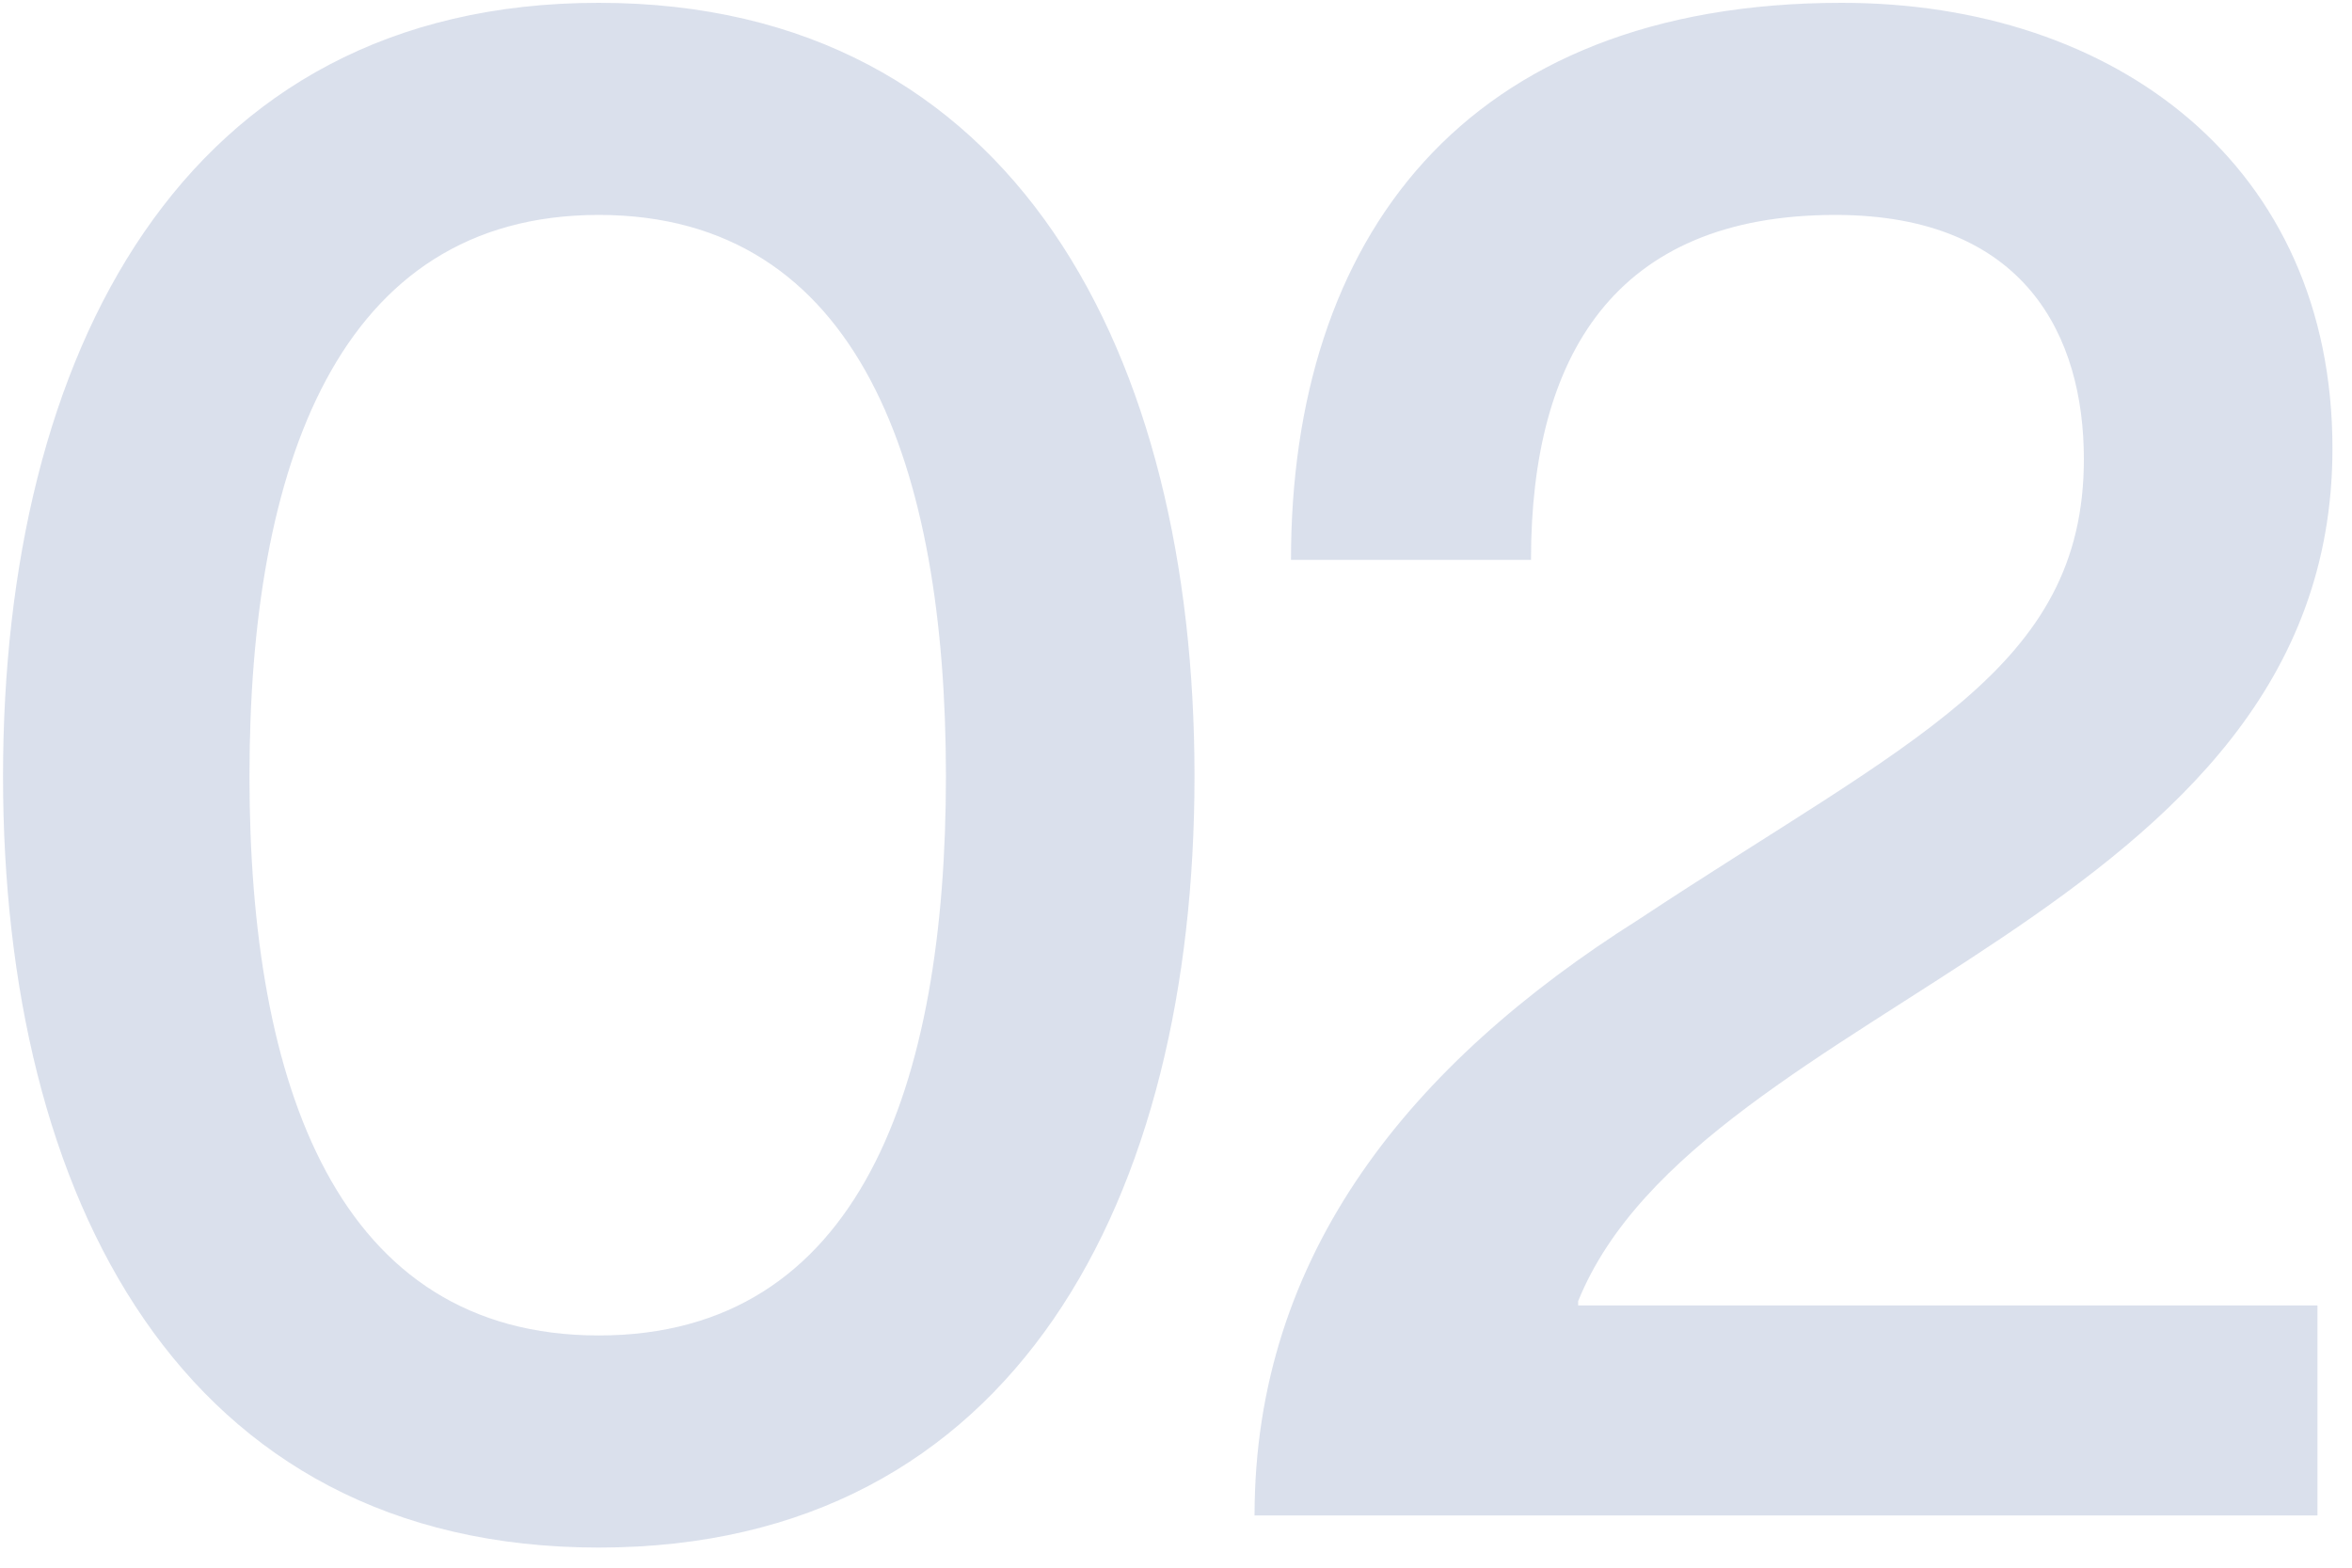 <svg xmlns="http://www.w3.org/2000/svg" width="90" height="60" viewBox="0 0 90 60" fill="none"><path opacity="0.15" d="M22.912 59.23C6.922 59.23 0.116 45.782 0.116 29.71C0.116 13.638 6.922 0.108 22.912 0.108C38.902 0.108 45.708 13.638 45.708 29.71C45.708 45.782 38.902 59.23 22.912 59.23ZM22.912 51.112C32.916 51.112 36.196 41.518 36.196 29.71C36.196 17.902 32.916 8.226 22.912 8.226C12.908 8.226 9.546 17.902 9.546 29.71C9.546 41.518 12.908 51.112 22.912 51.112ZM58.584 21.428H49.4C49.4 9.21 55.96 0.108 70.474 0.108C80.97 0.108 89.252 6.34 89.252 17.164C89.252 35.204 65.062 38.238 60.388 49.8V49.964H88.678V58H48.006C48.006 47.996 53.992 40.698 62.684 35.204C73.098 28.316 79.74 25.61 79.74 17.574C79.74 12.9 77.526 8.226 70.228 8.226C61.782 8.226 58.584 13.638 58.584 21.428Z" fill="#0D3481"></path></svg>